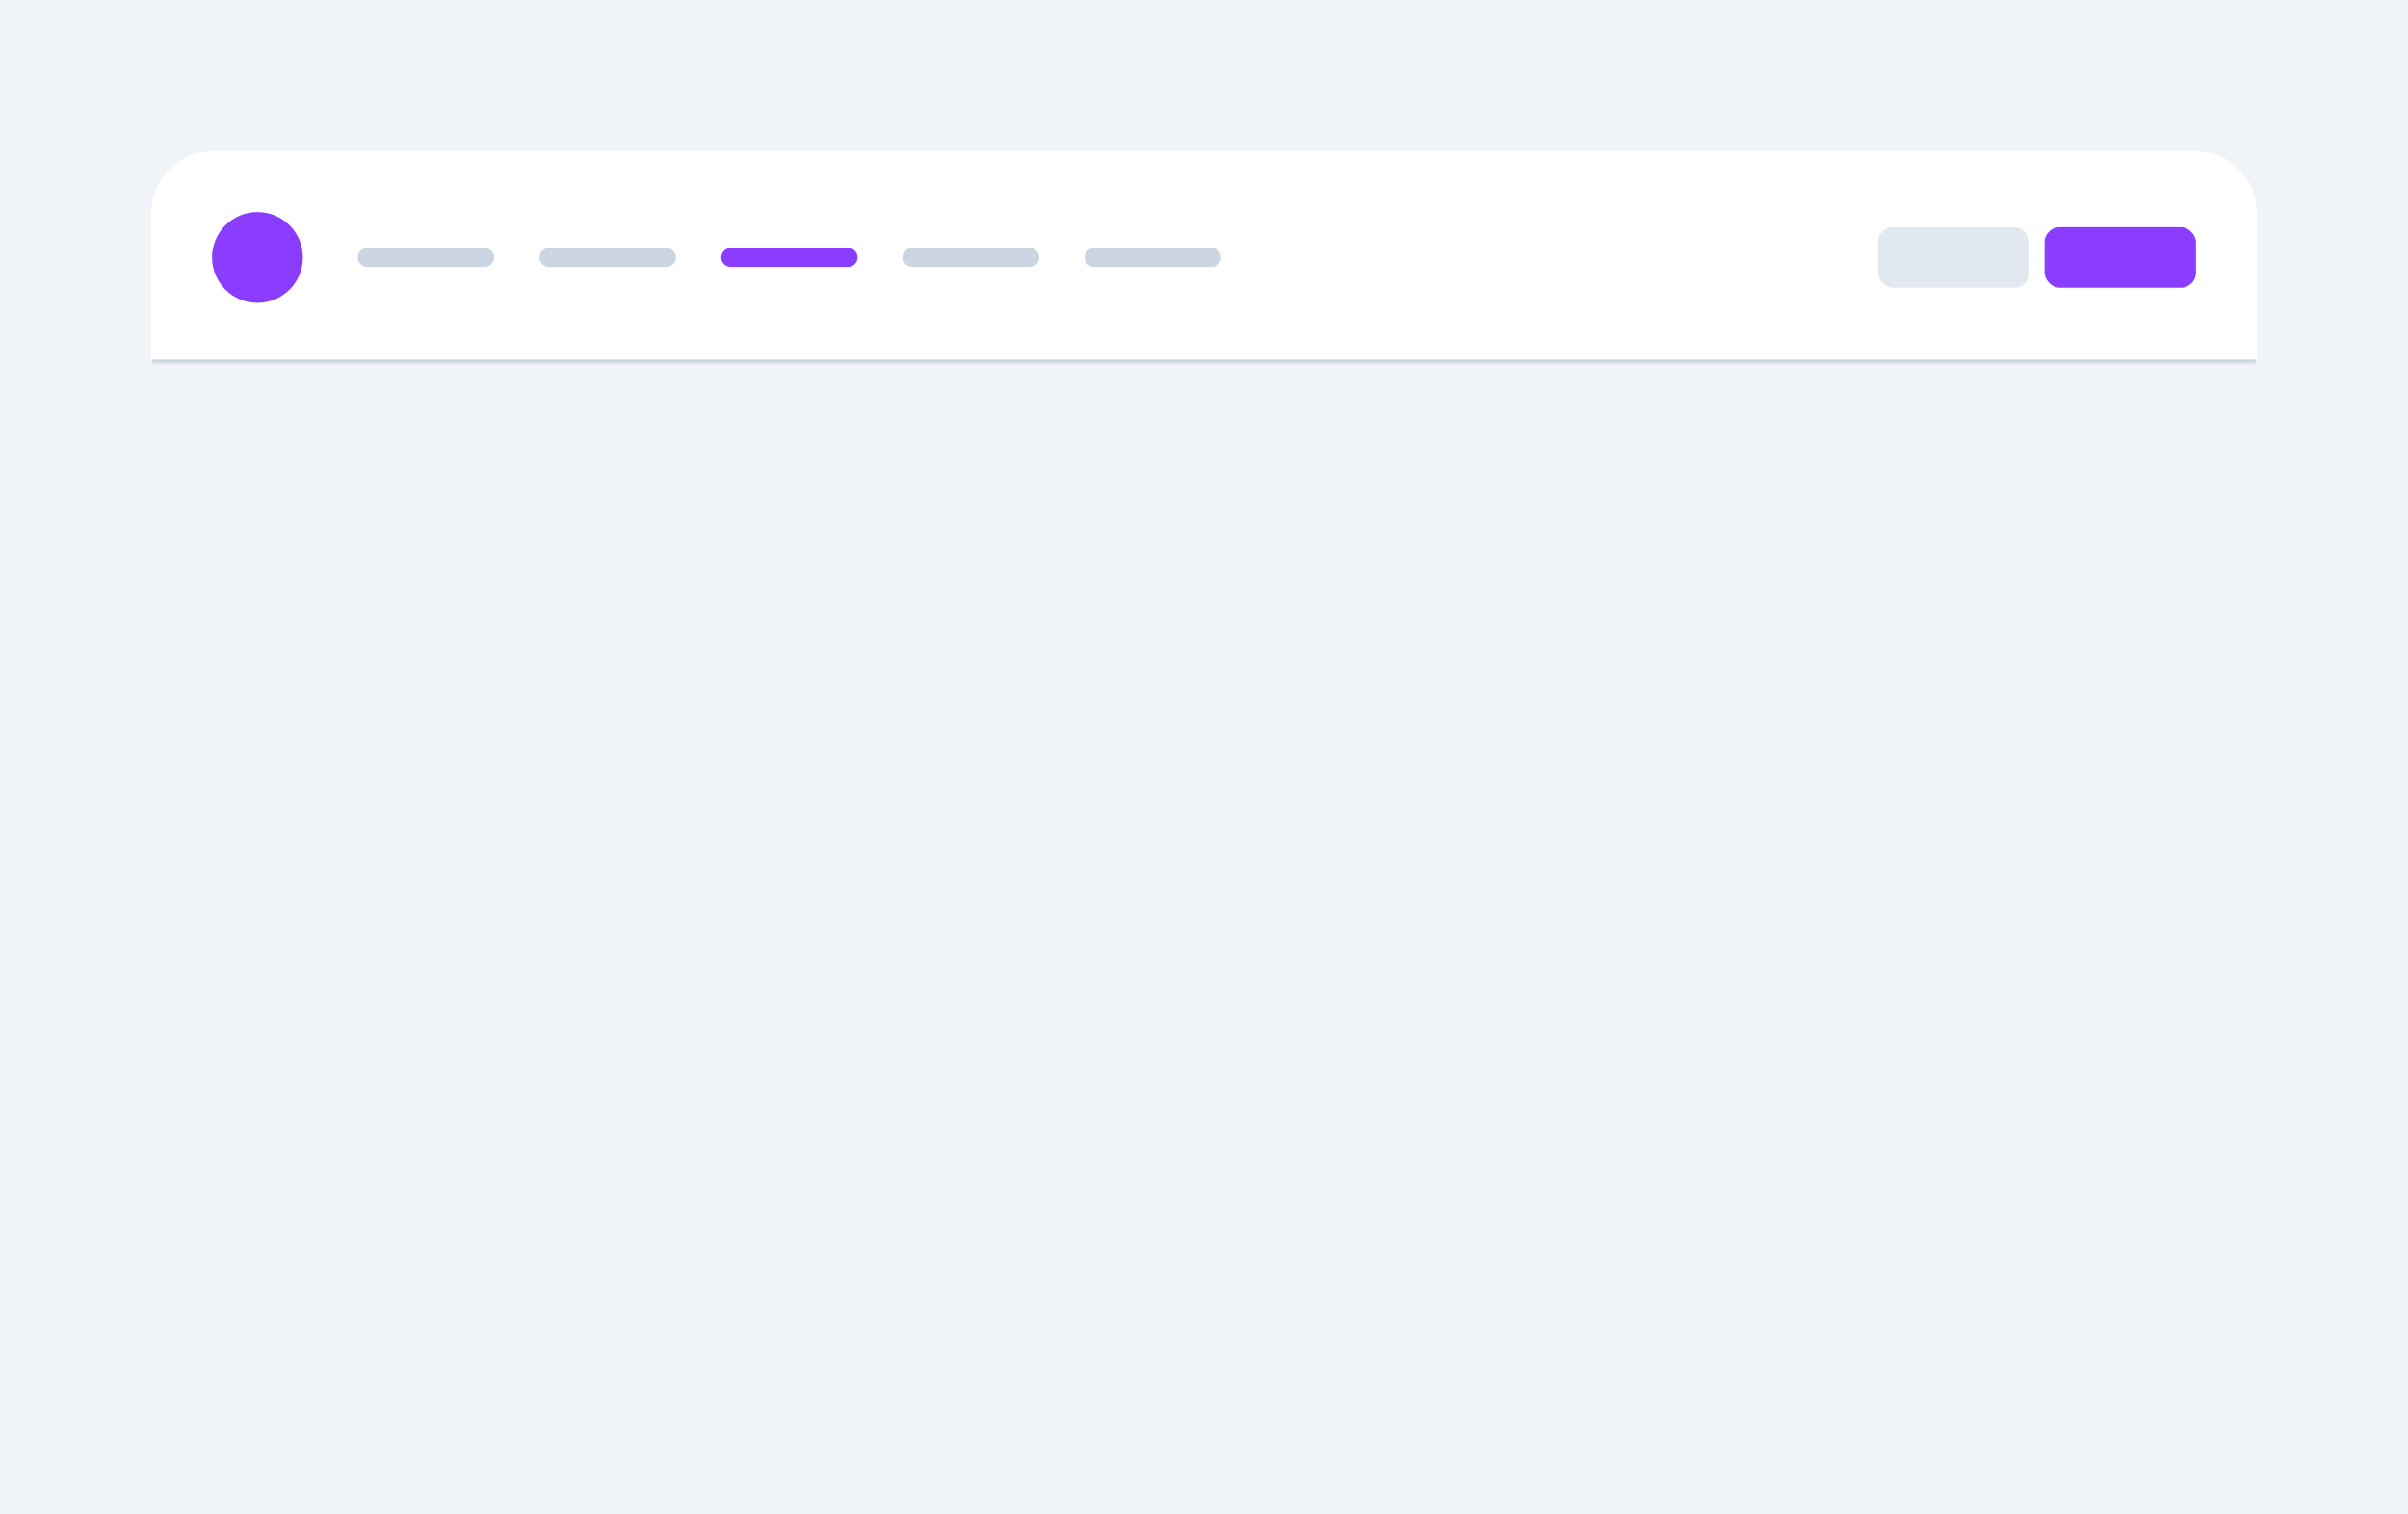 <svg fill="none" height="400" viewBox="0 0 636 400" width="636" xmlns="http://www.w3.org/2000/svg" xmlns:xlink="http://www.w3.org/1999/xlink"><filter id="a" color-interpolation-filters="sRGB" filterUnits="userSpaceOnUse" height="332" width="568" x="34" y="37"><feFlood flood-opacity="0" result="BackgroundImageFix"/><feColorMatrix in="SourceAlpha" result="hardAlpha" type="matrix" values="0 0 0 0 0 0 0 0 0 0 0 0 0 0 0 0 0 0 127 0"/><feOffset dy="3"/><feGaussianBlur stdDeviation="3"/><feColorMatrix type="matrix" values="0 0 0 0 0.012 0 0 0 0 0 0 0 0 0 0.278 0 0 0 0.1 0"/><feBlend in2="BackgroundImageFix" mode="normal" result="effect1_dropShadow_1852_2961"/><feBlend in="SourceGraphic" in2="effect1_dropShadow_1852_2961" mode="normal" result="shape"/></filter><mask id="b" fill="#fff"><path d="m40 56c0-8.837 7.163-16 16-16h524c8.837 0 16 7.163 16 16v40h-556z" fill="#fff"/></mask><path d="m0 0h636v400h-636z" fill="#e3e9f1" fill-opacity=".5"/><g filter="url(#a)"><rect fill="#f1f5f9" height="320" rx="16" width="556" x="40" y="40"/></g><path d="m40 56c0-8.837 7.163-16 16-16h524c8.837 0 16 7.163 16 16v40h-556z" fill="#fff"/><circle cx="68" cy="68" fill="#8b3dff" r="12"/><g stroke-linecap="round" stroke-width="5"><path d="m97 68h31" stroke="#cbd5e1"/><path d="m145 68h31" stroke="#cbd5e1"/><path d="m193 68h31" stroke="#8b3dff"/><path d="m241 68h31" stroke="#cbd5e1"/><path d="m289 68h31" stroke="#cbd5e1"/></g><rect fill="#e2e8f0" height="16" rx="4" width="40" x="496" y="60"/><rect fill="#8b3dff" height="16" rx="4" width="40" x="540" y="60"/><path d="m40 40h556zm556 57h-556v-2h556zm-556-1v-56zm556-56v56z" fill="#cbd5e1" mask="url(#b)"/></svg>